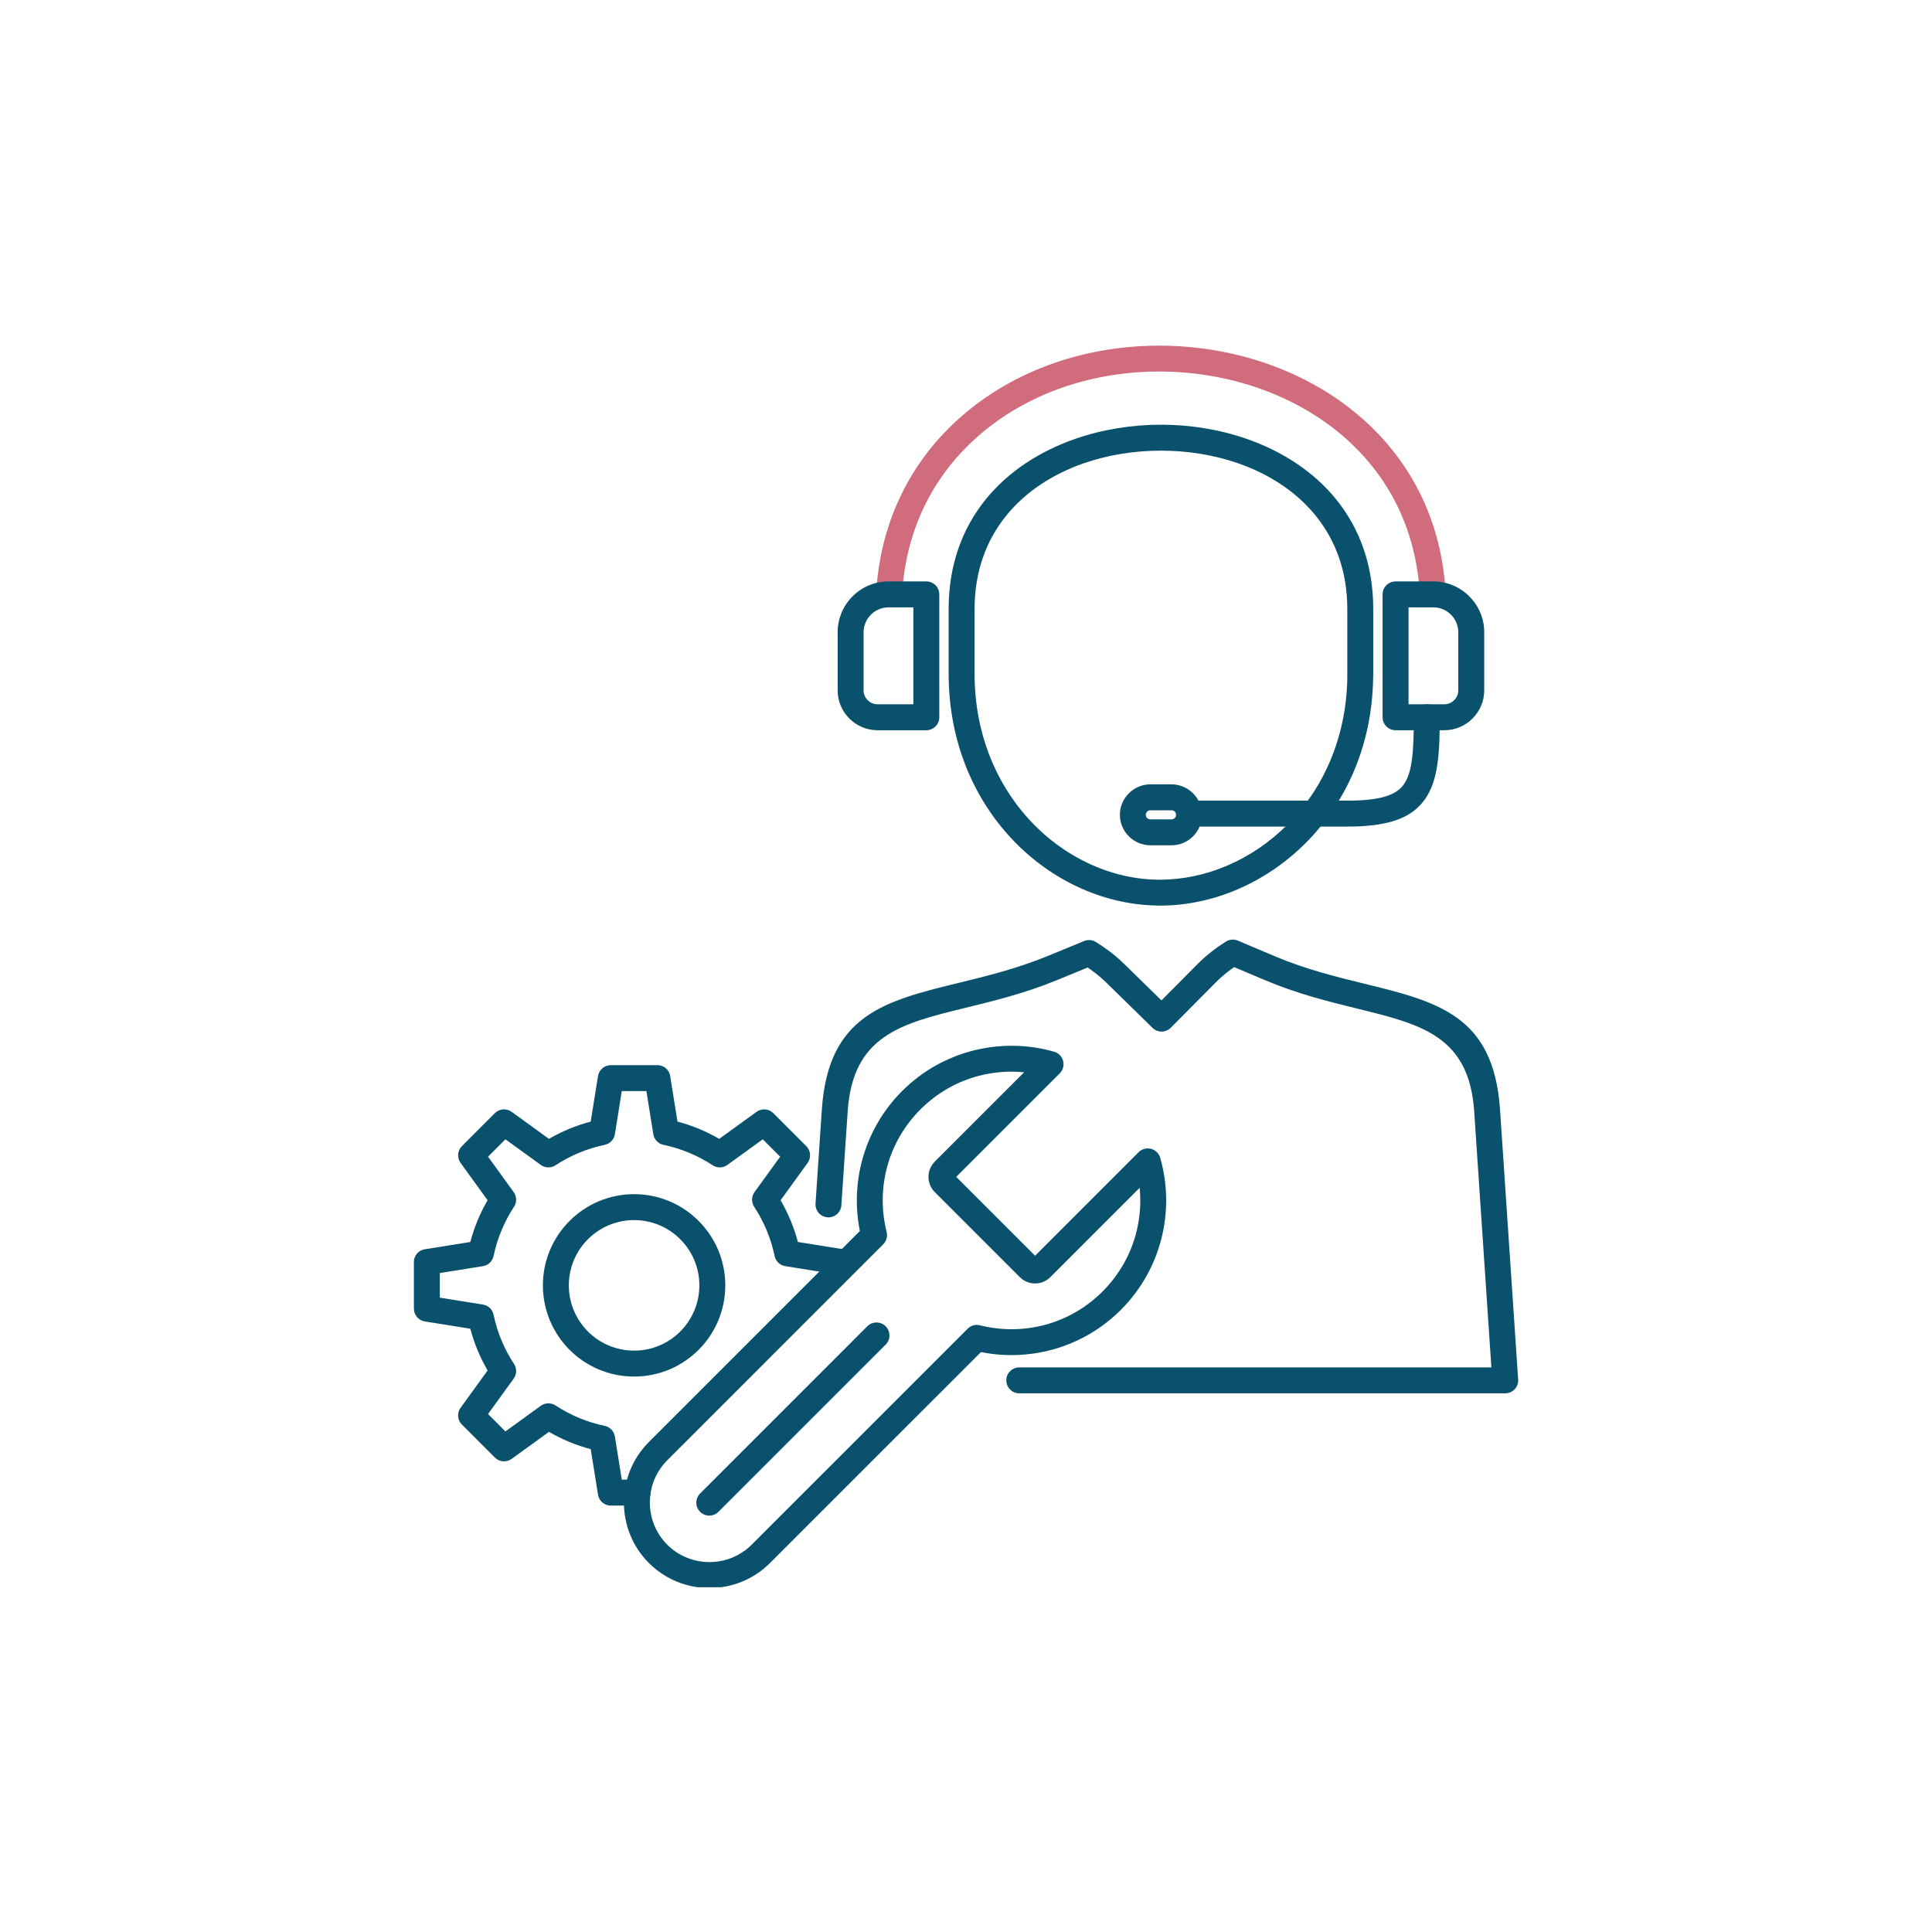 <svg xmlns="http://www.w3.org/2000/svg" xmlns:xlink="http://www.w3.org/1999/xlink" width="1080" zoomAndPan="magnify" viewBox="0 0 810 810" height="1080" preserveAspectRatio="xMidYMid meet" version="1.0"><defs><clipPath id="551f607e34"><path d="M 367 144.211 L 607 144.211 L 607 255 L 367 255 Z M 367 144.211 " clip-rule="nonzero"/></clipPath><clipPath id="56a4a57095"><path d="M 341 393 L 636.512 393 L 636.512 585 L 341 585 Z M 341 393 " clip-rule="nonzero"/></clipPath><clipPath id="32ce9f27c1"><path d="M 261.324 438.066 L 489 438.066 L 489 665.461 L 261.324 665.461 Z M 261.324 438.066 " clip-rule="nonzero"/></clipPath><clipPath id="93682312d4"><path d="M 173.223 446 L 359 446 L 359 632 L 173.223 632 Z M 173.223 446 " clip-rule="nonzero"/></clipPath></defs><g clip-path="url(#551f607e34)"><path fill="#d06c7b" d="M 378.305 247.336 C 378.082 250.328 375.477 252.574 372.484 252.355 C 369.492 252.129 367.25 249.523 367.473 246.535 C 368.395 234.164 371.262 222.277 376.09 211.207 C 380.809 200.375 387.398 190.363 395.867 181.484 C 417.703 158.582 447.902 146.742 478.586 145.113 C 496.105 144.176 513.805 146.574 530.195 152.125 C 546.664 157.715 561.844 166.5 574.246 178.324 C 592.379 195.613 604.539 219.316 606.113 248.926 C 606.266 251.918 603.961 254.461 600.977 254.617 C 597.984 254.766 595.434 252.465 595.277 249.473 C 593.867 222.891 582.984 201.648 566.766 186.18 C 555.543 175.477 541.734 167.504 526.711 162.41 C 511.605 157.289 495.297 155.086 479.141 155.945 C 451.078 157.438 423.531 168.188 403.723 188.957 C 396.141 196.914 390.246 205.863 386.031 215.539 C 381.711 225.445 379.141 236.152 378.305 247.336 " fill-opacity="1" fill-rule="nonzero"/></g><path fill="#0a516d" d="M 397.723 282.426 L 397.723 255.312 C 397.723 218.133 420.984 194.375 450.762 184.008 C 462.156 180.039 474.465 178.059 486.73 178.059 C 498.992 178.059 511.301 180.039 522.691 184.008 C 552.473 194.375 575.738 218.133 575.738 255.312 L 575.738 282.426 C 575.738 282.496 575.723 283.012 575.695 284.445 C 575.191 313.16 563.922 336.926 547.305 353.535 C 530.598 370.23 508.461 379.684 486.332 379.684 C 486.031 379.684 486.199 379.672 484.961 379.648 C 461.906 379.242 439.066 368.426 422.555 349.91 C 407.539 333.082 397.723 309.898 397.723 282.426 Z M 408.598 255.312 L 408.598 282.426 C 408.598 307.039 417.32 327.73 430.664 342.691 C 445.18 358.961 465.109 368.465 485.133 368.816 C 485.512 368.824 485.176 368.809 486.332 368.809 C 505.625 368.809 524.984 360.504 539.652 345.844 C 554.406 331.105 564.41 309.93 564.863 284.277 C 564.867 284.129 564.863 283.793 564.863 282.426 L 564.863 255.312 C 564.863 223.551 544.797 203.188 519.125 194.246 C 508.953 190.707 497.859 188.938 486.73 188.938 C 475.594 188.938 464.504 190.707 454.328 194.246 C 428.656 203.188 408.598 223.551 408.598 255.312 " fill-opacity="1" fill-rule="nonzero"/><g clip-path="url(#56a4a57095)"><path fill="#0a516d" d="M 427.332 584.16 C 424.328 584.16 421.895 581.727 421.895 578.723 C 421.895 575.719 424.328 573.285 427.332 573.285 L 625.266 573.285 L 618.062 465.953 C 615.938 434.379 595.902 429.461 569.188 422.898 C 557.219 419.961 544.031 416.719 530.207 410.879 L 517.438 405.473 C 516.535 406.094 515.641 406.738 514.766 407.414 C 513.113 408.703 511.418 410.168 509.703 411.902 L 490.852 430.891 C 488.75 433.012 485.332 433.027 483.207 430.938 L 463.793 411.945 C 462.113 410.297 460.414 408.863 458.723 407.582 C 457.805 406.891 456.902 406.242 456.004 405.641 L 443.203 410.895 C 429.668 416.453 416.699 419.625 404.902 422.504 C 377.816 429.121 357.535 434.078 355.395 465.953 L 352.75 505.312 C 352.551 508.305 349.965 510.57 346.973 510.371 C 343.977 510.172 341.715 507.582 341.914 504.59 L 344.559 465.234 C 347.23 425.434 370.828 419.668 402.355 411.969 C 413.762 409.18 426.305 406.113 439.082 400.871 L 454.23 394.652 C 455.844 393.879 457.812 393.918 459.445 394.934 C 461.34 396.117 463.285 397.414 465.266 398.91 C 467.246 400.418 469.297 402.152 471.402 404.211 L 486.949 419.43 L 502.008 404.25 C 504.074 402.18 506.121 400.398 508.137 398.836 C 510.195 397.234 512.121 395.918 513.953 394.762 L 513.965 394.773 C 515.406 393.859 517.266 393.645 518.965 394.359 L 534.414 400.891 C 547.355 406.363 560.16 409.512 571.785 412.367 C 602.902 420.004 626.246 425.734 628.895 465.234 L 636.469 578.035 C 636.5 578.258 636.512 578.488 636.512 578.723 C 636.512 581.727 634.078 584.16 631.074 584.16 L 427.332 584.16 " fill-opacity="1" fill-rule="nonzero"/></g><path fill="#0a516d" d="M 382.93 254.641 L 372.496 254.641 C 369.629 254.641 367.023 255.812 365.133 257.711 C 363.242 259.602 362.062 262.207 362.062 265.066 L 362.062 289.434 C 362.062 291.035 362.719 292.492 363.781 293.551 C 364.844 294.613 366.301 295.27 367.898 295.27 L 382.93 295.27 Z M 372.496 243.762 L 388.367 243.762 C 391.363 243.762 393.805 246.195 393.805 249.199 L 393.805 300.707 C 393.805 303.711 391.363 306.152 388.367 306.152 L 367.898 306.152 C 363.297 306.152 359.117 304.27 356.094 301.246 C 353.066 298.215 351.188 294.039 351.188 289.434 L 351.188 265.066 C 351.188 259.203 353.582 253.875 357.441 250.016 C 361.297 246.16 366.625 243.762 372.496 243.762 " fill-opacity="1" fill-rule="nonzero"/><path fill="#0a516d" d="M 585.094 243.762 L 600.957 243.762 C 606.828 243.762 612.156 246.16 616.012 250.016 C 619.871 253.875 622.27 259.203 622.27 265.066 L 622.27 289.434 C 622.27 294.039 620.395 298.215 617.359 301.246 C 614.336 304.27 610.16 306.152 605.555 306.152 L 585.094 306.152 C 582.09 306.152 579.656 303.711 579.656 300.707 L 579.656 249.199 C 579.656 246.195 582.09 243.762 585.094 243.762 Z M 600.957 254.641 L 590.531 254.641 L 590.531 295.27 L 605.555 295.27 C 607.156 295.27 608.613 294.613 609.676 293.551 C 610.734 292.492 611.391 291.035 611.391 289.434 L 611.391 265.066 C 611.391 262.207 610.219 259.602 608.32 257.703 C 606.43 255.812 603.824 254.641 600.957 254.641 " fill-opacity="1" fill-rule="nonzero"/><path fill="#0a516d" d="M 499.492 346.547 C 496.488 346.547 494.055 344.113 494.055 341.109 C 494.055 338.105 496.488 335.672 499.492 335.672 L 564.734 335.672 C 578.219 335.672 585.258 333.586 588.617 328.773 C 592.234 323.582 592.738 314.301 592.738 300.707 C 592.738 297.711 595.18 295.27 598.176 295.27 C 601.18 295.27 603.621 297.711 603.621 300.707 C 603.621 316.352 602.867 327.273 597.496 334.973 C 591.863 343.051 582.188 346.547 564.734 346.547 L 499.492 346.547 " fill-opacity="1" fill-rule="nonzero"/><path fill="#0a516d" d="M 491.172 339.715 L 482.289 339.715 C 481.758 339.715 481.281 339.926 480.949 340.258 L 480.926 340.277 C 480.594 340.609 480.391 341.086 480.391 341.617 C 480.391 342.148 480.594 342.617 480.926 342.957 L 480.949 342.973 C 481.281 343.309 481.758 343.516 482.289 343.516 L 491.172 343.516 C 491.703 343.516 492.172 343.309 492.504 342.973 L 492.527 342.957 C 492.859 342.617 493.07 342.148 493.07 341.617 C 493.07 341.086 492.859 340.609 492.527 340.277 L 492.504 340.258 C 492.172 339.926 491.703 339.715 491.172 339.715 Z M 482.289 328.84 L 491.172 328.84 C 494.664 328.84 497.855 330.277 500.172 332.59 L 500.195 332.613 L 500.211 332.621 C 502.52 334.945 503.945 338.125 503.945 341.617 C 503.945 345.109 502.512 348.301 500.195 350.625 L 500.16 350.656 C 497.84 352.965 494.656 354.391 491.172 354.391 L 482.289 354.391 C 478.793 354.391 475.605 352.957 473.281 350.645 L 473.258 350.625 L 473.25 350.605 C 470.941 348.285 469.516 345.102 469.516 341.617 C 469.516 338.121 470.945 334.934 473.258 332.613 L 473.281 332.59 L 473.297 332.578 C 475.617 330.273 478.797 328.84 482.289 328.84 " fill-opacity="1" fill-rule="nonzero"/><g clip-path="url(#32ce9f27c1)"><path fill="#0a516d" d="M 407.766 440.523 C 418.902 437.641 430.648 437.758 441.699 440.867 C 442.652 441.094 443.555 441.574 444.293 442.316 C 446.418 444.441 446.418 447.879 444.293 450.004 L 400.895 493.402 L 433.961 526.473 L 477.359 483.07 L 477.363 483.074 C 477.996 482.438 478.797 481.953 479.723 481.691 C 482.602 480.875 485.605 482.543 486.43 485.43 C 489.605 496.555 489.746 508.379 486.84 519.598 C 484.035 530.445 478.398 540.691 469.941 549.148 C 461.738 557.352 451.855 562.902 441.383 565.789 C 431.547 568.5 421.211 568.859 411.27 566.867 L 322.816 655.312 C 315.836 662.293 306.633 665.789 297.438 665.789 C 288.242 665.789 279.039 662.293 272.059 655.312 C 265.07 648.324 261.578 639.125 261.578 629.926 C 261.578 620.73 265.07 611.531 272.059 604.547 L 360.5 516.102 C 358.504 506.152 358.863 495.816 361.574 485.984 C 364.469 475.508 370.012 465.629 378.215 457.43 C 386.672 448.965 396.918 443.332 407.766 440.523 Z M 429.359 449.559 C 423.047 448.938 416.652 449.426 410.488 451.016 C 401.5 453.34 392.98 458.043 385.906 465.117 C 379.047 471.973 374.422 480.188 372.031 488.871 C 369.543 497.883 369.441 507.434 371.727 516.516 C 372.207 518.434 371.598 520.371 370.301 521.676 L 279.746 612.234 C 274.883 617.098 272.457 623.508 272.457 629.926 C 272.457 636.348 274.883 642.762 279.746 647.621 C 284.609 652.48 291.02 654.906 297.438 654.906 C 303.855 654.906 310.273 652.48 315.129 647.621 L 405.688 557.066 C 407.16 555.594 409.262 555.141 411.121 555.711 C 420.125 557.922 429.574 557.801 438.496 555.34 C 447.176 552.941 455.391 548.32 462.25 541.465 C 469.32 534.391 474.023 525.863 476.352 516.879 C 477.945 510.719 478.434 504.324 477.809 498.004 L 440.352 535.461 C 438.59 537.223 436.273 538.105 433.961 538.105 C 431.66 538.105 429.352 537.223 427.586 535.461 L 427.578 535.453 L 427.57 535.461 L 391.906 499.797 C 391.758 499.648 391.625 499.5 391.496 499.344 C 390.004 497.641 389.262 495.523 389.262 493.402 C 389.262 491.105 390.141 488.801 391.906 487.035 L 391.918 487.023 L 391.906 487.012 L 429.359 449.559 " fill-opacity="1" fill-rule="nonzero"/></g><path fill="#0a516d" d="M 363.621 556.051 C 365.746 553.93 369.191 553.93 371.312 556.051 C 373.438 558.176 373.438 561.617 371.312 563.742 L 301.215 633.836 C 299.094 635.961 295.652 635.961 293.527 633.836 C 291.402 631.719 291.402 628.273 293.527 626.148 L 363.621 556.051 " fill-opacity="1" fill-rule="nonzero"/><path fill="#0a516d" d="M 285.195 519.547 C 280.246 514.598 273.406 511.535 265.852 511.535 C 258.293 511.535 251.449 514.598 246.5 519.547 C 241.547 524.496 238.488 531.336 238.488 538.891 C 238.488 546.449 241.547 553.293 246.5 558.242 C 251.449 563.188 258.293 566.254 265.852 566.254 C 273.406 566.254 280.246 563.188 285.195 558.242 C 290.148 553.293 293.207 546.449 293.207 538.891 C 293.207 531.336 290.148 524.496 285.195 519.547 Z M 265.852 500.656 C 276.406 500.656 285.965 504.938 292.887 511.859 C 299.805 518.777 304.082 528.336 304.082 538.891 C 304.082 549.453 299.805 559.012 292.887 565.934 C 285.965 572.848 276.406 577.129 265.852 577.129 C 255.289 577.129 245.73 572.848 238.809 565.934 C 231.891 559.012 227.613 549.453 227.613 538.891 C 227.613 528.336 231.891 518.777 238.809 511.859 C 245.73 504.938 255.289 500.656 265.852 500.656 " fill-opacity="1" fill-rule="nonzero"/><g clip-path="url(#93682312d4)"><path fill="#0a516d" d="M 267.301 620.344 C 270.305 620.344 272.738 622.777 272.738 625.781 C 272.738 628.785 270.305 631.219 267.301 631.219 L 256.07 631.219 C 253.211 631.219 250.859 629.008 250.648 626.203 L 247.66 607.559 C 244.57 606.746 241.57 605.73 238.672 604.527 C 235.723 603.305 232.879 601.895 230.164 600.312 L 214.508 611.645 C 212.316 613.23 209.336 612.941 207.484 611.086 L 207.477 611.094 L 193.652 597.258 C 191.668 595.277 191.535 592.137 193.266 590 L 204.43 574.578 C 202.848 571.855 201.438 569.012 200.215 566.066 C 199.012 563.172 197.996 560.168 197.184 557.082 L 178.109 554.027 C 175.441 553.602 173.539 551.293 173.539 548.672 L 173.523 548.672 L 173.523 529.117 C 173.523 526.25 175.734 523.906 178.539 523.695 L 197.184 520.707 C 197.996 517.617 199.012 514.617 200.215 511.719 C 201.438 508.77 202.848 505.926 204.43 503.211 L 193.102 487.555 C 191.512 485.363 191.801 482.383 193.652 480.531 L 193.652 480.523 L 207.477 466.695 C 209.465 464.707 212.602 464.582 214.742 466.309 L 230.164 477.477 C 232.879 475.895 235.723 474.484 238.672 473.262 C 241.57 472.062 244.57 471.043 247.66 470.23 L 250.715 451.156 C 251.141 448.484 253.449 446.586 256.07 446.586 L 256.07 446.57 L 275.625 446.57 C 278.484 446.57 280.836 448.777 281.047 451.586 L 284.035 470.223 C 287.125 471.043 290.129 472.062 293.027 473.262 C 295.973 474.484 298.816 475.895 301.535 477.473 L 317.188 466.141 C 319.379 464.555 322.359 464.84 324.211 466.699 L 324.219 466.695 L 338.047 480.523 C 340.027 482.512 340.16 485.652 338.434 487.781 L 327.266 503.211 C 328.848 505.934 330.258 508.777 331.48 511.719 C 332.684 514.617 333.699 517.621 334.512 520.707 L 353.586 523.762 C 356.543 524.234 358.555 527.008 358.09 529.965 C 357.621 532.922 354.844 534.938 351.883 534.465 L 329.445 530.871 C 327.184 530.609 325.246 528.934 324.762 526.59 C 323.992 522.895 322.879 519.316 321.457 515.887 C 320.012 512.406 318.242 509.082 316.191 505.949 L 316.191 505.945 C 314.996 504.117 314.98 501.664 316.34 499.785 L 327.082 484.945 L 319.797 477.66 L 305.105 488.297 C 303.324 489.68 300.789 489.855 298.797 488.551 C 295.66 486.492 292.336 484.723 288.863 483.285 C 285.43 481.863 281.848 480.75 278.152 479.984 C 276.012 479.535 274.27 477.809 273.906 475.52 L 271.008 457.445 L 260.688 457.445 L 257.828 475.297 C 257.562 477.555 255.895 479.496 253.543 479.984 C 249.852 480.75 246.266 481.863 242.836 483.289 C 239.359 484.73 236.035 486.492 232.898 488.551 C 231.07 489.746 228.613 489.762 226.738 488.402 L 211.898 477.66 L 204.613 484.945 L 215.25 499.637 C 216.637 501.418 216.809 503.953 215.504 505.945 C 213.453 509.082 211.68 512.406 210.242 515.879 C 208.816 519.316 207.703 522.895 206.934 526.59 C 206.488 528.73 204.762 530.477 202.477 530.836 L 184.398 533.738 L 184.398 544.055 L 202.254 546.914 C 204.512 547.172 206.449 548.852 206.934 551.199 C 207.703 554.891 208.816 558.469 210.238 561.906 C 211.68 565.379 213.453 568.703 215.508 571.84 L 215.504 571.84 C 216.703 573.672 216.715 576.121 215.359 578.004 L 204.613 592.844 L 211.898 600.129 L 226.59 589.492 C 228.371 588.109 230.906 587.934 232.898 589.238 C 236.035 591.289 239.359 593.062 242.832 594.504 C 246.266 595.926 249.852 597.039 253.543 597.809 C 255.684 598.254 257.43 599.98 257.789 602.266 L 260.688 620.344 L 267.301 620.344 " fill-opacity="1" fill-rule="nonzero"/></g></svg>